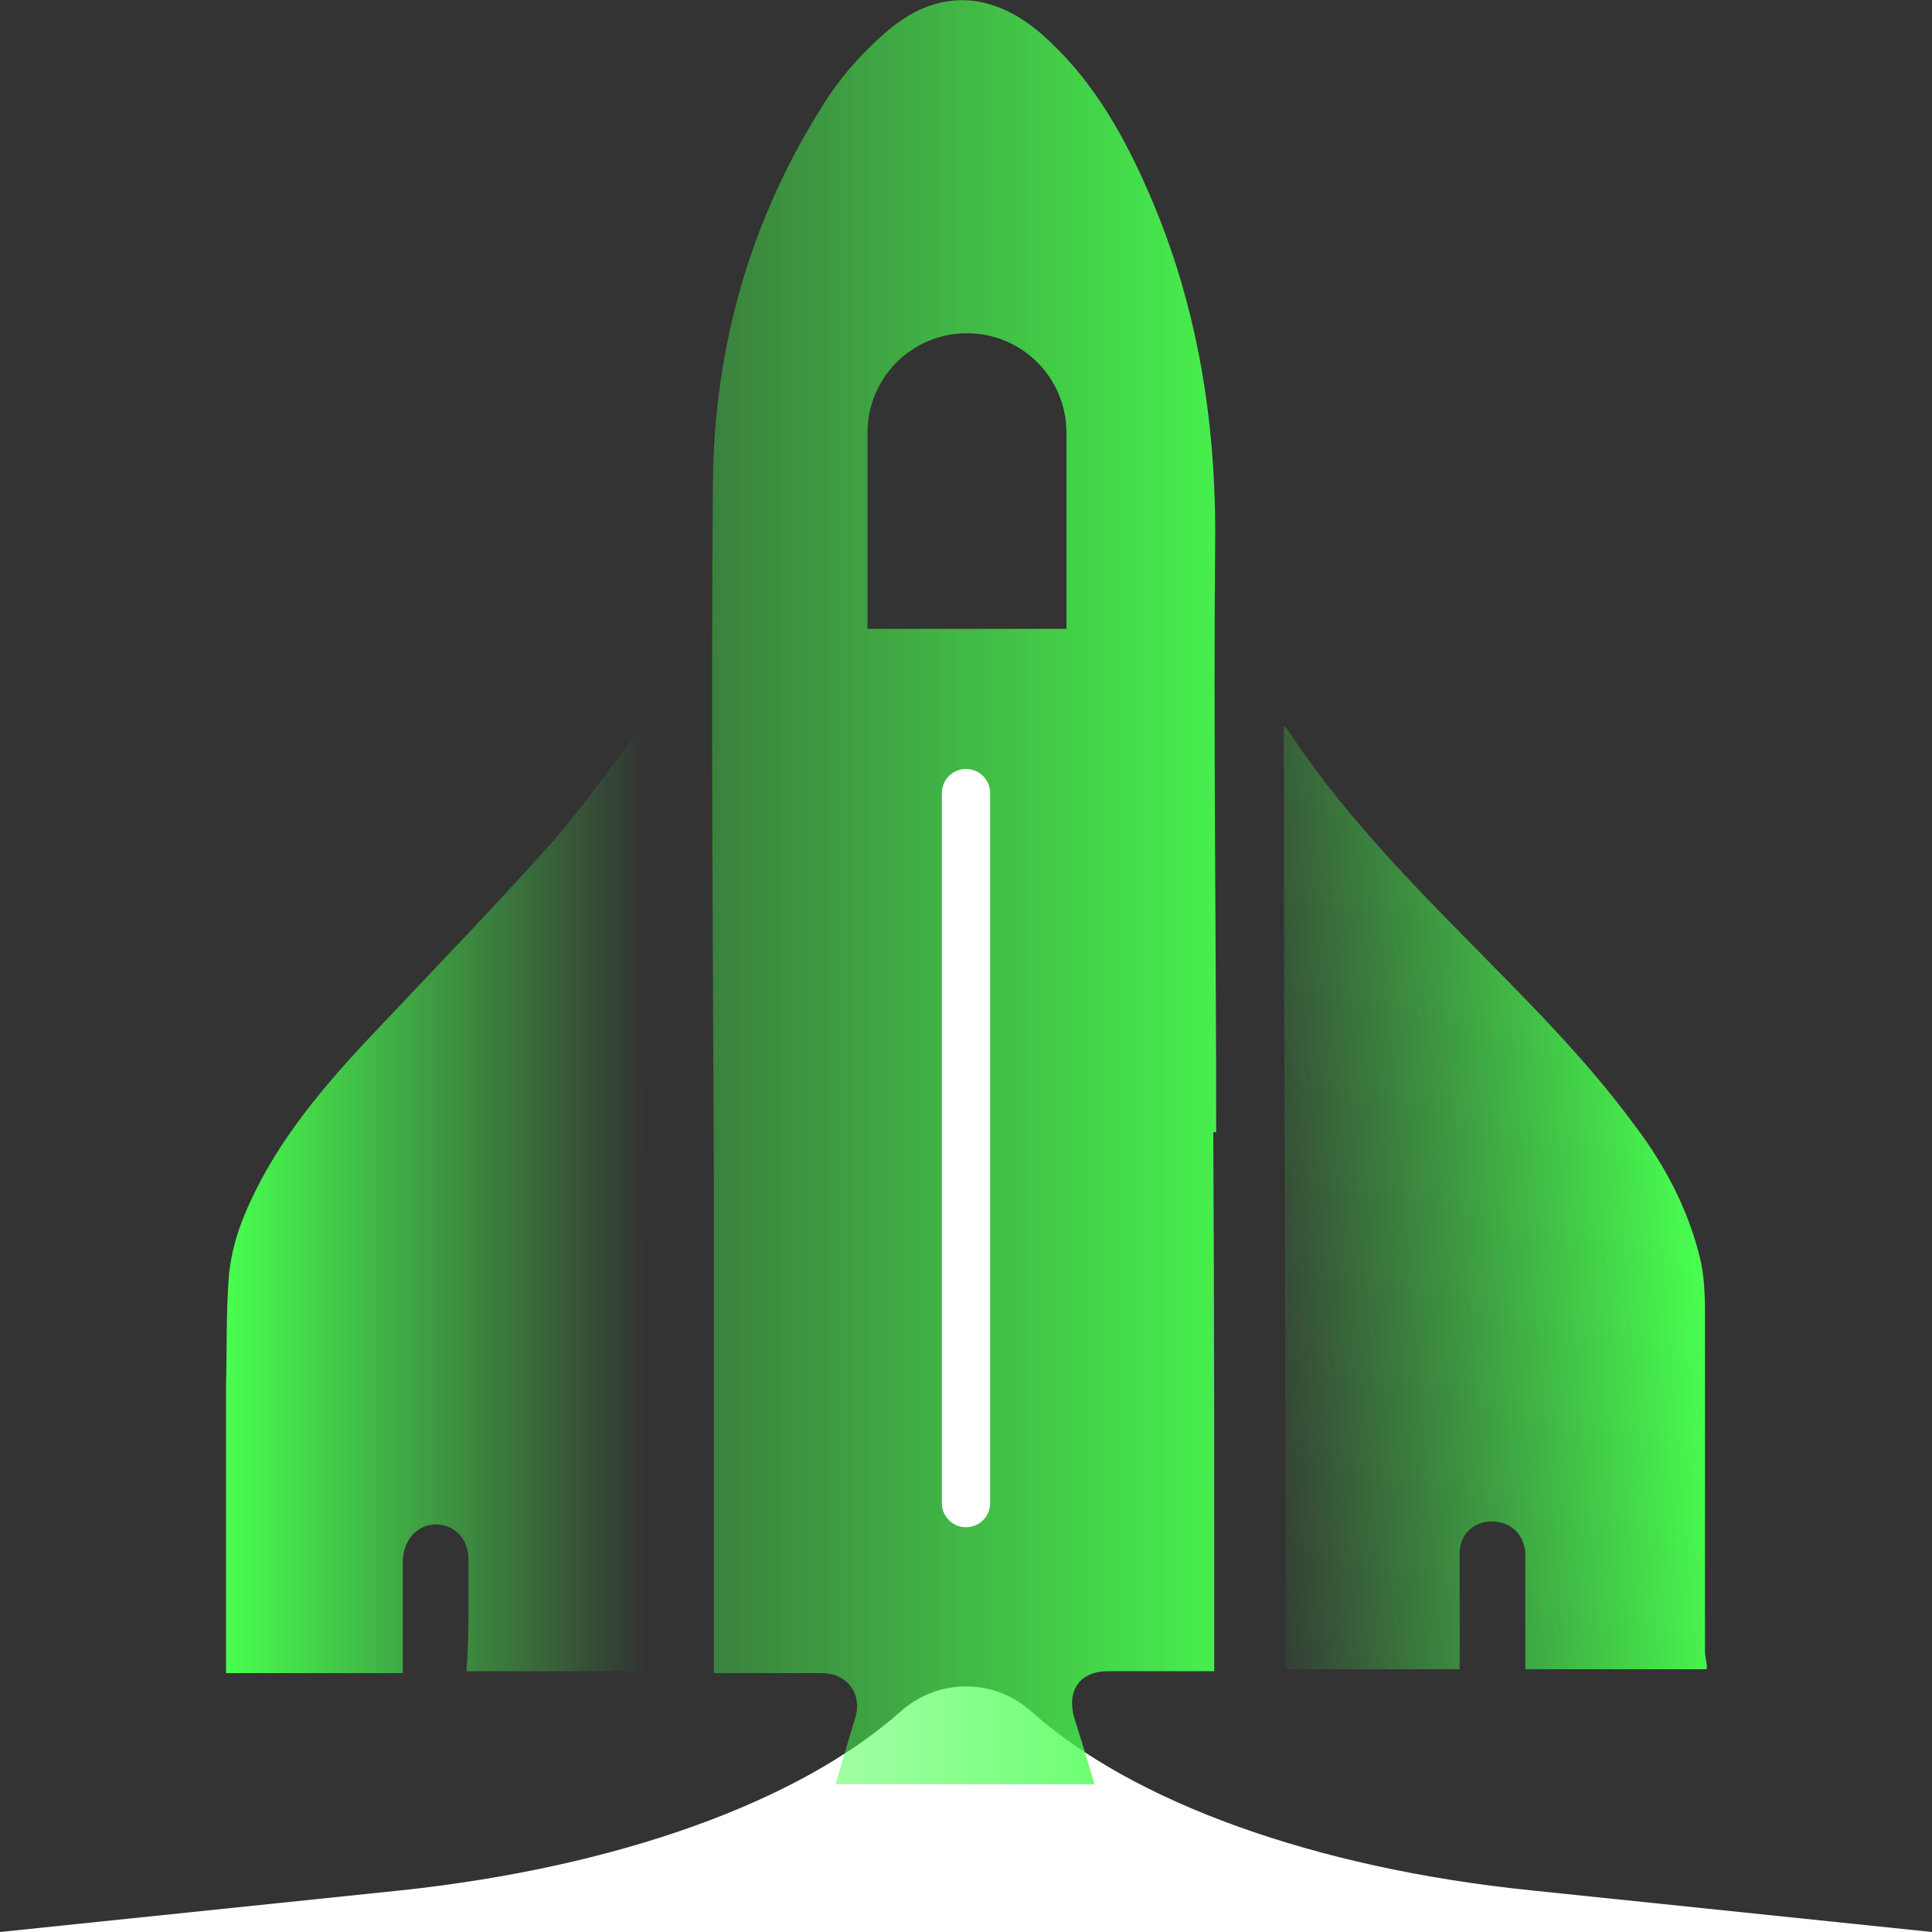 <svg width="20" height="20" viewBox="0 0 20 20" fill="none" xmlns="http://www.w3.org/2000/svg">
<rect x="0" y="0" width="20" height="20" fill="#333333" stroke="none"/>
<g clip-path="url(#clip0_63_4206)">
<path class="white" d="M0 20L4.14 19.57C6.4 19.33 8.27 18.65 9.32 17.72C9.71 17.37 10.29 17.37 10.68 17.72C11.72 18.65 13.6 19.34 15.86 19.57L20 20H0Z" fill="white"/>
<path class="green-paint0-li63-4206" d="M17.67 17.27C17.67 17.21 17.65 17.15 17.65 17.09C17.65 15.99 17.65 14.78 17.65 13.68C17.65 13.46 17.65 13.24 17.6 13.03C17.48 12.53 17.24 12.07 16.93 11.66C16.41 10.95 15.79 10.34 15.18 9.72C14.51 9.04 13.85 8.35 13.32 7.54C13.32 7.53 13.29 7.52 13.29 7.52C13.29 10.74 13.31 14.08 13.31 17.28C13.9 17.28 14.5 17.28 15.11 17.28C15.11 17.24 15.11 17.19 15.11 17.14C15.11 16.79 15.11 16.43 15.11 16.08C15.11 15.88 15.26 15.75 15.44 15.75C15.63 15.75 15.77 15.87 15.79 16.07C15.79 16.13 15.79 16.2 15.79 16.26C15.79 16.6 15.79 16.95 15.79 17.28C16.42 17.28 17.02 17.28 17.66 17.28L17.67 17.27Z" fill="url(#paint0_linear_63_4206)"/>
<path class="green-paint1-li63-4206" d="M6.66 7.52C6.66 7.52 6.62 7.56 6.6 7.58C6.29 7.98 6.01 8.39 5.67 8.77C5.05 9.46 4.4 10.13 3.76 10.81C3.27 11.34 2.81 11.9 2.53 12.58C2.45 12.77 2.39 12.99 2.37 13.2C2.34 13.57 2.35 13.95 2.34 14.33C2.34 14.88 2.34 15.53 2.34 16.08C2.34 16.5 2.34 16.91 2.34 17.32C2.96 17.32 3.56 17.32 4.17 17.32C4.17 17.29 4.17 17.26 4.17 17.23C4.17 16.88 4.17 16.52 4.17 16.17C4.17 15.95 4.31 15.79 4.5 15.78C4.71 15.78 4.85 15.93 4.85 16.15C4.85 16.34 4.85 16.53 4.85 16.72C4.85 16.92 4.84 17.13 4.83 17.3C5.47 17.3 6.07 17.3 6.66 17.3C6.66 14.09 6.64 10.76 6.63 7.53L6.66 7.52Z" fill="url(#paint1_linear_63_4206)"/>
<path class="green-paint2-li63-4206" d="M12.59 11.72C12.59 9.65 12.56 7.59 12.58 5.52C12.58 4.26 12.37 3.05 11.85 1.9C11.59 1.32 11.27 0.78 10.78 0.35C10.27 -0.09 9.72 -0.12 9.21 0.3C8.96 0.51 8.73 0.76 8.55 1.04C7.77 2.25 7.39 3.59 7.38 5.01C7.36 7.4 7.38 9.8 7.39 12.19C7.39 13.6 7.39 15.12 7.39 16.53C7.39 16.79 7.39 17.04 7.39 17.32C7.78 17.32 8.15 17.32 8.51 17.32C8.76 17.32 8.92 17.52 8.86 17.76C8.84 17.83 8.82 17.89 8.8 17.96C8.75 18.13 8.7 18.3 8.65 18.47C9.55 18.47 10.43 18.47 11.33 18.47C11.26 18.23 11.19 18 11.12 17.78C11.04 17.5 11.18 17.3 11.47 17.3C11.78 17.3 12.1 17.3 12.41 17.3C12.46 17.3 12.52 17.3 12.57 17.3C12.57 17.23 12.57 17.18 12.57 17.12C12.57 15.36 12.57 13.49 12.56 11.72H12.59ZM11.05 6.51H8.98V4.48C8.98 3.91 9.44 3.45 10.01 3.45C10.58 3.45 11.04 3.91 11.04 4.48V6.51H11.05Z" fill="url(#paint2_linear_63_4206)"/>
<path class="white" d="M10.25 8.21C10.25 8.072 10.138 7.96 10 7.96C9.862 7.96 9.75 8.072 9.75 8.21V15.56C9.75 15.698 9.862 15.81 10 15.81C10.138 15.81 10.25 15.698 10.25 15.56V8.21Z" fill="white"/>
</g>
<defs>
<linearGradient id="paint0_linear_63_4206" x1="17.53" y1="12.22" x2="12.63" y2="12.63" gradientUnits="userSpaceOnUse">
<stop stop-color="#48FF4F"/>
<stop offset="1" stop-color="#48FF4F" stop-opacity="0"/>
</linearGradient>
<linearGradient id="paint1_linear_63_4206" x1="2.35" y1="12.42" x2="6.69" y2="12.42" gradientUnits="userSpaceOnUse">
<stop stop-color="#48FF4F"/>
<stop offset="1" stop-color="#48FF4F" stop-opacity="0"/>
</linearGradient>
<linearGradient id="paint2_linear_63_4206" x1="13.33" y1="9.24" x2="3.69" y2="9.24" gradientUnits="userSpaceOnUse">
<stop stop-color="#48FF4F"/>
<stop offset="1" stop-color="#48FF4F" stop-opacity="0"/>
</linearGradient>
<clipPath id="clip0_63_4206">
<rect class="white" width="20" height="20" fill="white"/>
</clipPath>
</defs>
</svg>
